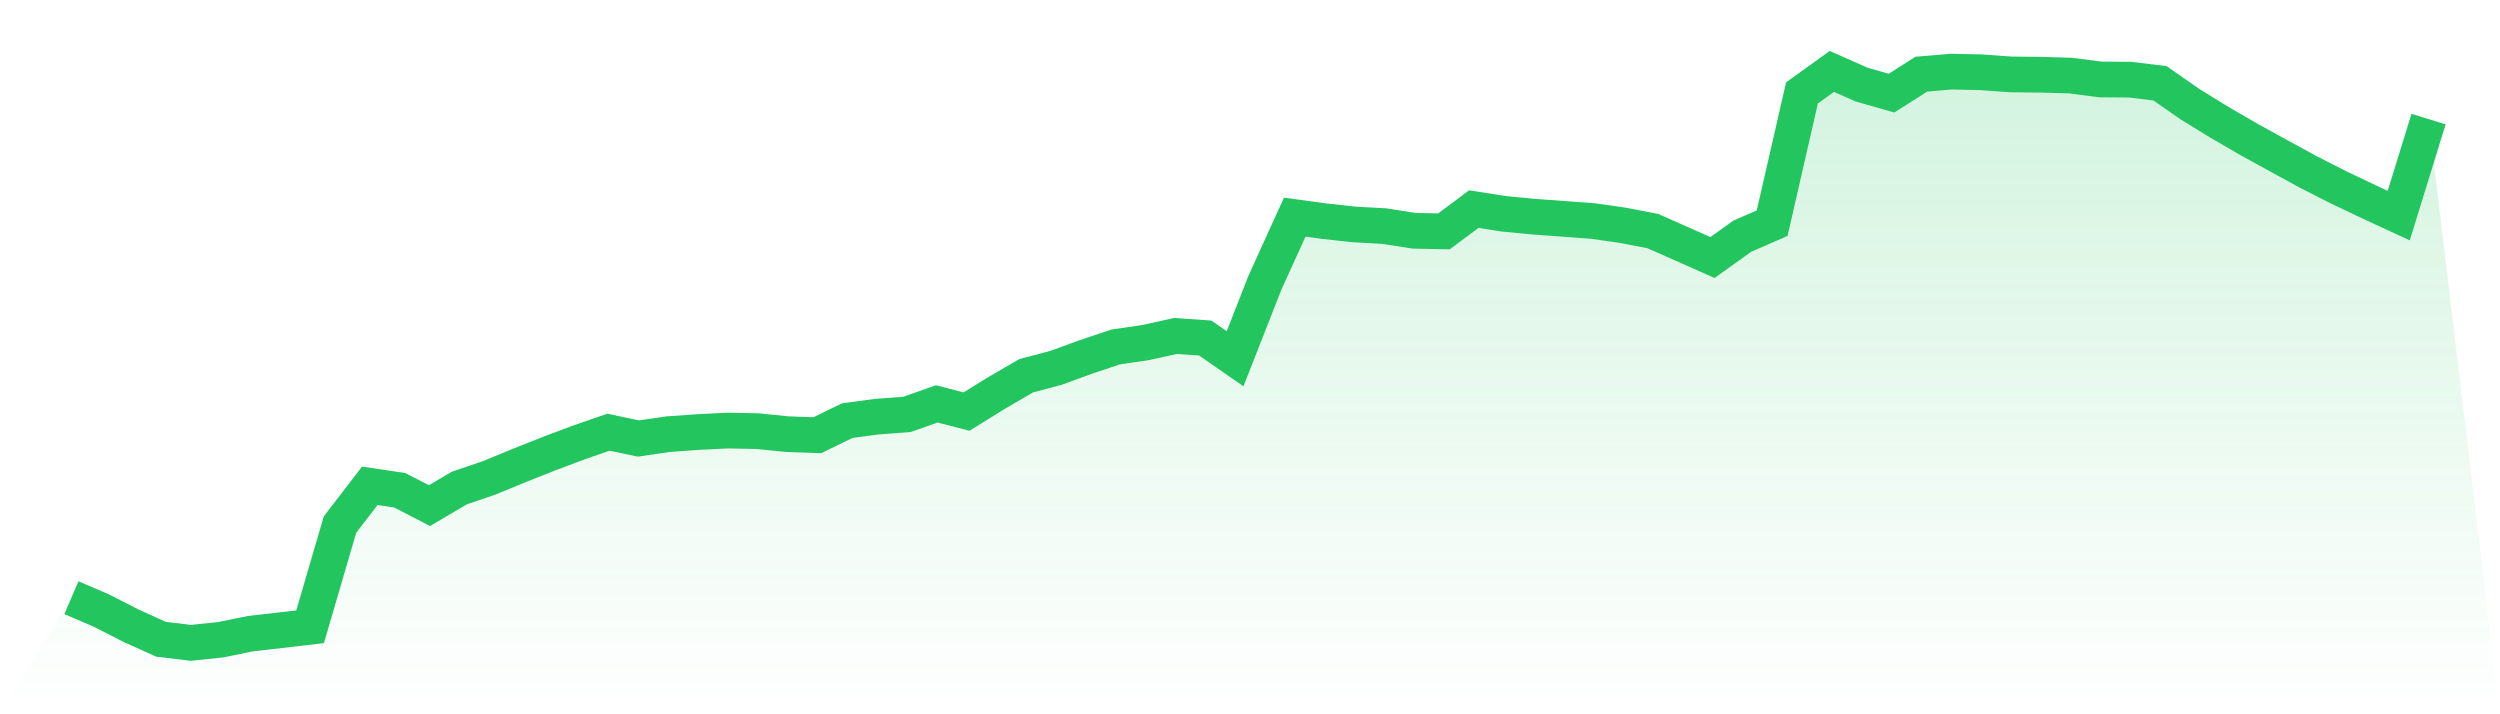 <svg viewBox="0 0 140 40" xmlns="http://www.w3.org/2000/svg">
<defs>
<linearGradient id="gradient" x1="0" x2="0" y1="0" y2="1">
<stop offset="0%" stop-color="#22c55e" stop-opacity="0.2"/>
<stop offset="100%" stop-color="#22c55e" stop-opacity="0"/>
</linearGradient>
</defs>
<path d="M4,33.471 L4,33.471 L5.671,34.188 L7.342,35.042 L9.013,35.797 L10.684,36 L12.354,35.826 L14.025,35.485 L15.696,35.294 L17.367,35.098 L19.038,29.379 L20.709,27.205 L22.38,27.453 L24.051,28.315 L25.722,27.329 L27.392,26.761 L29.063,26.073 L30.734,25.409 L32.405,24.781 L34.076,24.203 L35.747,24.557 L37.418,24.314 L39.089,24.194 L40.759,24.111 L42.43,24.144 L44.101,24.314 L45.772,24.372 L47.443,23.555 L49.114,23.332 L50.785,23.208 L52.456,22.618 L54.127,23.048 L55.797,22.012 L57.468,21.041 L59.139,20.599 L60.81,19.988 L62.481,19.429 L64.152,19.184 L65.823,18.815 L67.494,18.929 L69.165,20.089 L70.835,15.831 L72.506,12.159 L74.177,12.387 L75.848,12.57 L77.519,12.661 L79.19,12.923 L80.861,12.957 L82.532,11.71 L84.203,11.972 L85.873,12.133 L87.544,12.254 L89.215,12.378 L90.886,12.617 L92.557,12.939 L94.228,13.68 L95.899,14.421 L97.57,13.226 L99.24,12.498 L100.911,5.202 L102.582,4 L104.253,4.738 L105.924,5.215 L107.595,4.154 L109.266,4.011 L110.937,4.047 L112.608,4.168 L114.278,4.185 L115.949,4.233 L117.62,4.449 L119.291,4.462 L120.962,4.665 L122.633,5.83 L124.304,6.858 L125.975,7.827 L127.646,8.746 L129.316,9.657 L130.987,10.506 L132.658,11.299 L134.329,12.073 L136,6.669 L140,40 L0,40 z" fill="url(#gradient)"/>
<path d="M4,33.471 L4,33.471 L5.671,34.188 L7.342,35.042 L9.013,35.797 L10.684,36 L12.354,35.826 L14.025,35.485 L15.696,35.294 L17.367,35.098 L19.038,29.379 L20.709,27.205 L22.38,27.453 L24.051,28.315 L25.722,27.329 L27.392,26.761 L29.063,26.073 L30.734,25.409 L32.405,24.781 L34.076,24.203 L35.747,24.557 L37.418,24.314 L39.089,24.194 L40.759,24.111 L42.43,24.144 L44.101,24.314 L45.772,24.372 L47.443,23.555 L49.114,23.332 L50.785,23.208 L52.456,22.618 L54.127,23.048 L55.797,22.012 L57.468,21.041 L59.139,20.599 L60.81,19.988 L62.481,19.429 L64.152,19.184 L65.823,18.815 L67.494,18.929 L69.165,20.089 L70.835,15.831 L72.506,12.159 L74.177,12.387 L75.848,12.57 L77.519,12.661 L79.19,12.923 L80.861,12.957 L82.532,11.71 L84.203,11.972 L85.873,12.133 L87.544,12.254 L89.215,12.378 L90.886,12.617 L92.557,12.939 L94.228,13.68 L95.899,14.421 L97.57,13.226 L99.24,12.498 L100.911,5.202 L102.582,4 L104.253,4.738 L105.924,5.215 L107.595,4.154 L109.266,4.011 L110.937,4.047 L112.608,4.168 L114.278,4.185 L115.949,4.233 L117.62,4.449 L119.291,4.462 L120.962,4.665 L122.633,5.83 L124.304,6.858 L125.975,7.827 L127.646,8.746 L129.316,9.657 L130.987,10.506 L132.658,11.299 L134.329,12.073 L136,6.669" fill="none" stroke="#22c55e" stroke-width="2"/>
</svg>